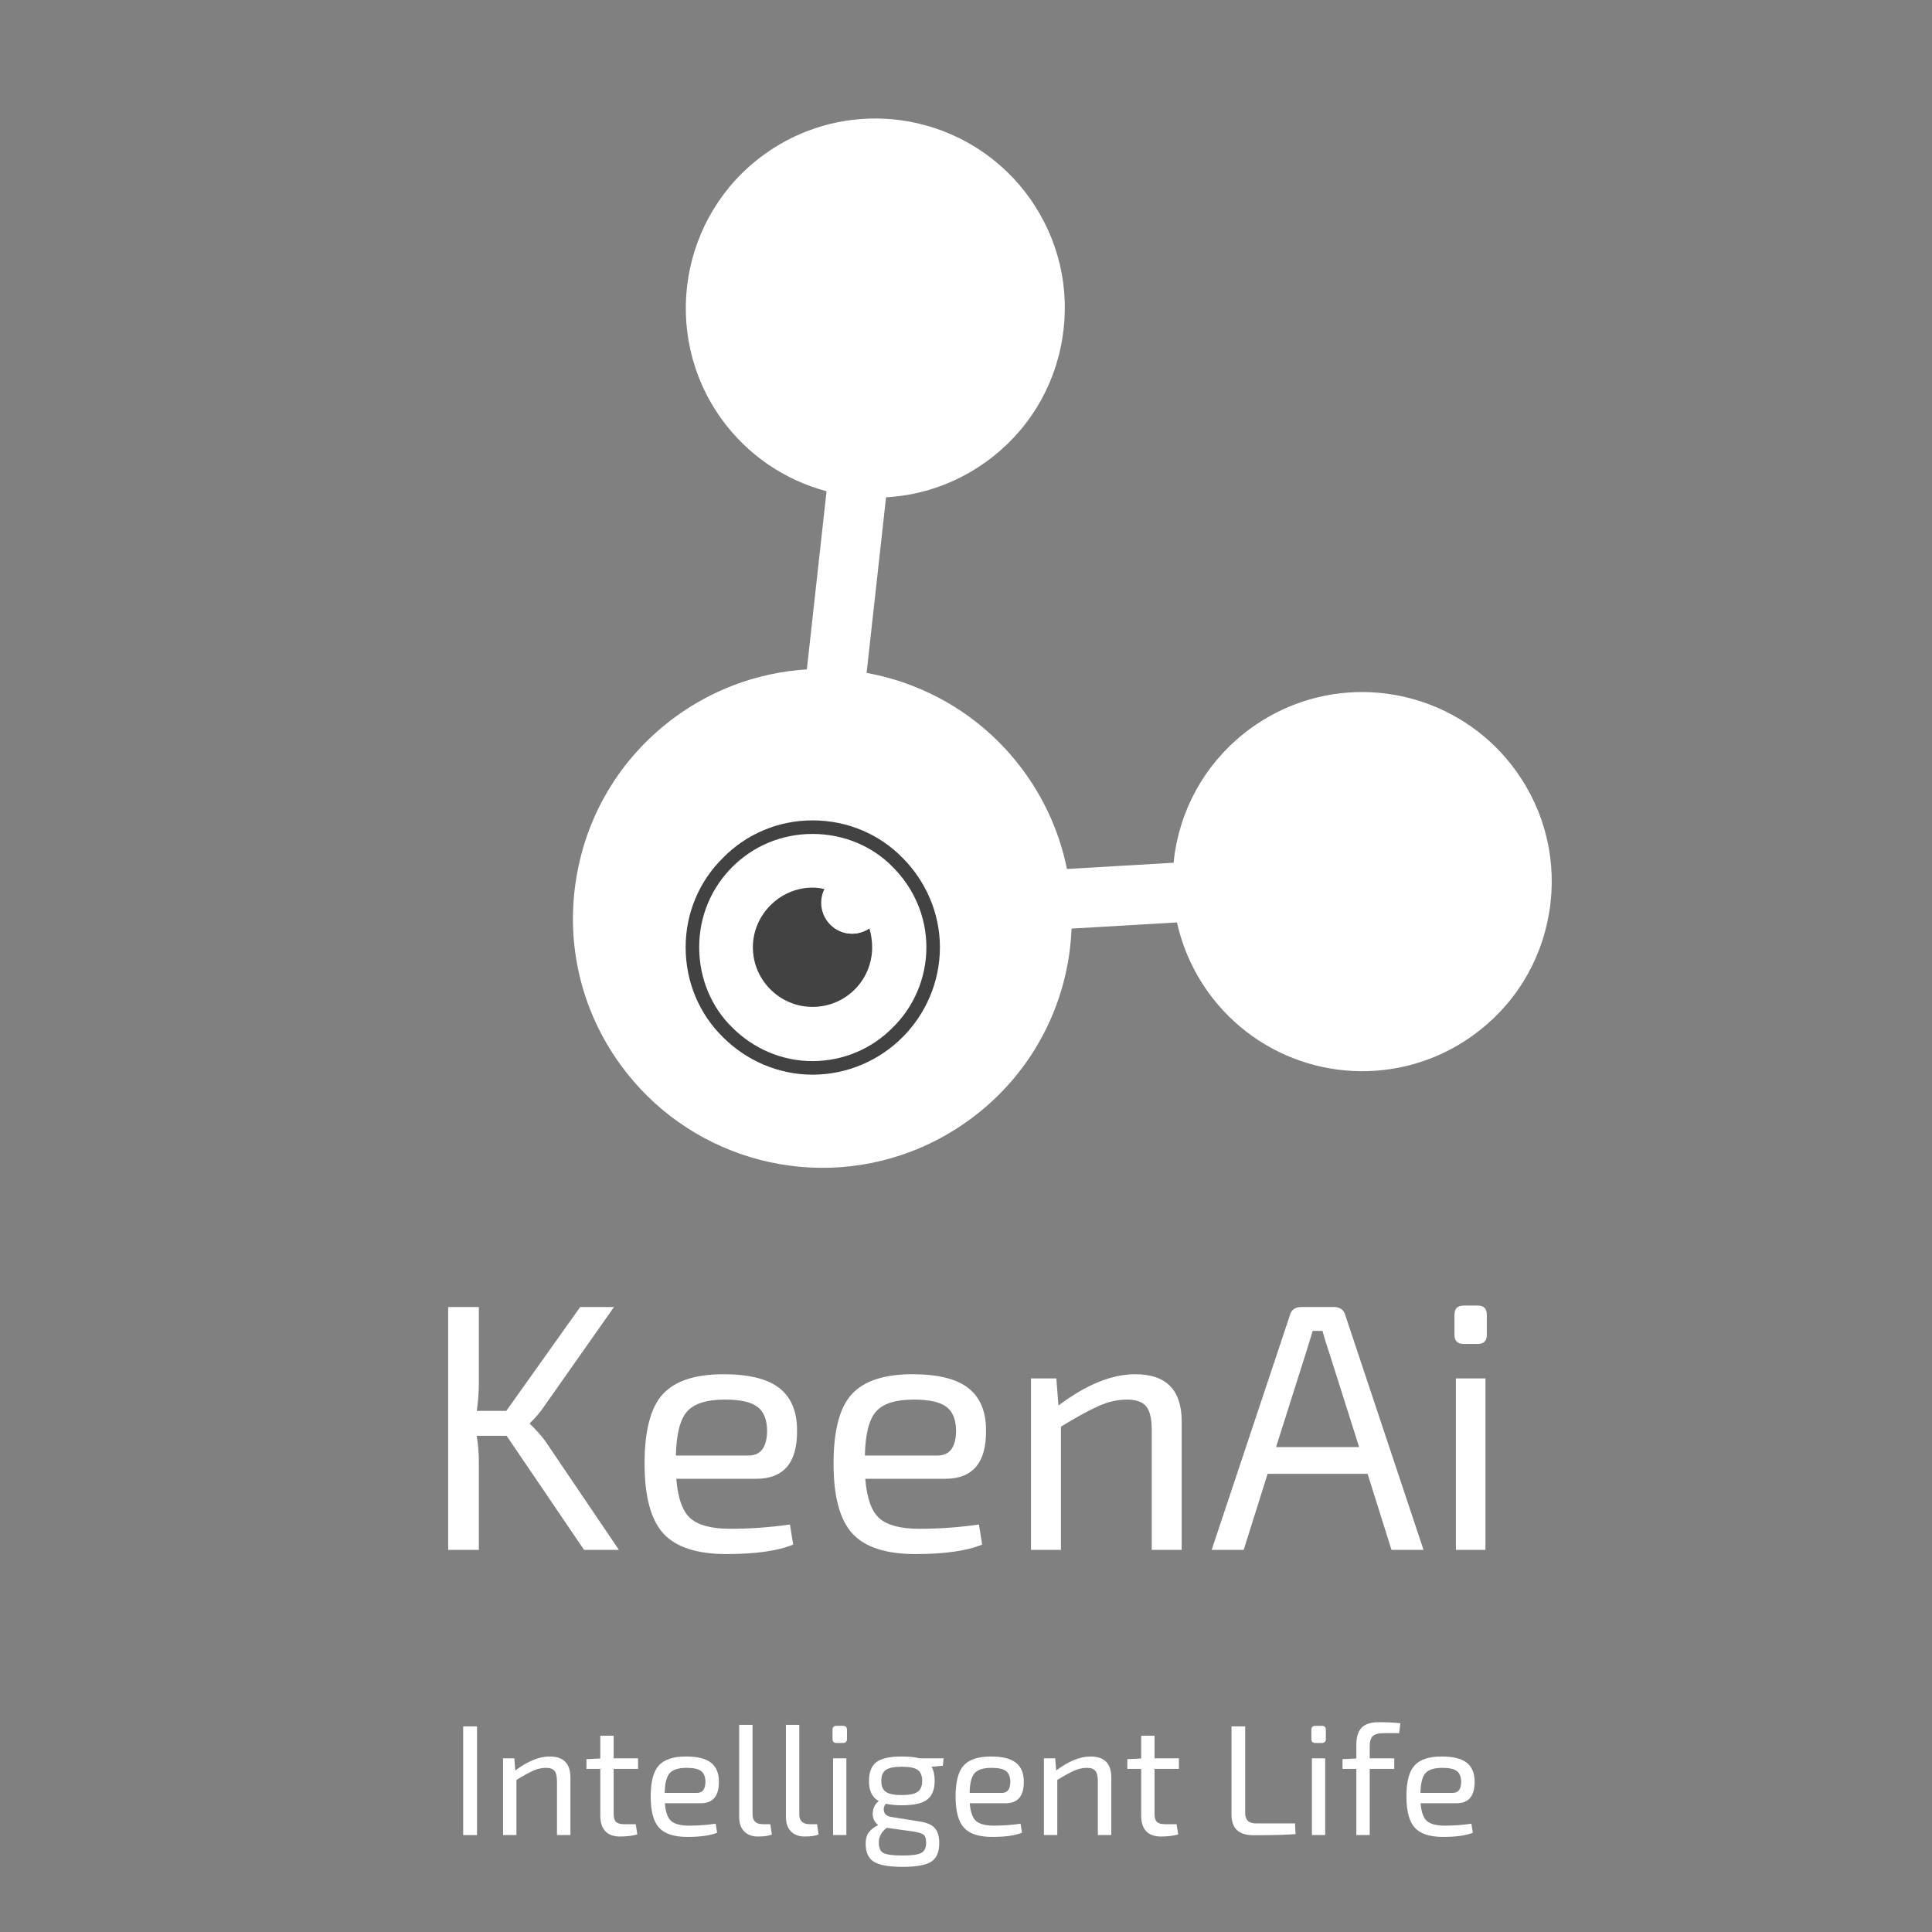 <svg xmlns="http://www.w3.org/2000/svg" xmlns:xlink="http://www.w3.org/1999/xlink" width="500" zoomAndPan="magnify" viewBox="0 0 375 375" height="500" preserveAspectRatio="xMidYMid meet" version="1.0"><rect x="0" y="0" width="375" height="375" fill="#808080" stroke="none"/><defs><g/><clipPath id="9b8571f840"><path d="M 111 23 L 302 23 L 302 227 L 111 227 Z M 111 23 " clip-rule="nonzero"/></clipPath><clipPath id="0359c24cc7"><path d="M 10.578 47.633 L 266.645 -50.141 L 364.418 205.926 L 108.352 303.699 Z M 10.578 47.633 " clip-rule="nonzero"/></clipPath><clipPath id="2e67ff0754"><path d="M 10.578 47.633 L 266.645 -50.141 L 364.418 205.926 L 108.352 303.699 Z M 10.578 47.633 " clip-rule="nonzero"/></clipPath><clipPath id="8d92e68322"><path d="M 117 135 L 203 135 L 203 221 L 117 221 Z M 117 135 " clip-rule="nonzero"/></clipPath><clipPath id="73a4673f0d"><path d="M 10.578 47.633 L 266.645 -50.141 L 364.418 205.926 L 108.352 303.699 Z M 10.578 47.633 " clip-rule="nonzero"/></clipPath><clipPath id="7dcdd4cd7c"><path d="M 10.578 47.633 L 266.645 -50.141 L 364.418 205.926 L 108.352 303.699 Z M 10.578 47.633 " clip-rule="nonzero"/></clipPath><clipPath id="60d897fc63"><path d="M 155 43 L 175 43 L 175 170 L 155 170 Z M 155 43 " clip-rule="nonzero"/></clipPath><clipPath id="b5372b186c"><path d="M 10.578 47.633 L 266.645 -50.141 L 364.418 205.926 L 108.352 303.699 Z M 10.578 47.633 " clip-rule="nonzero"/></clipPath><clipPath id="0182301c5a"><path d="M 10.578 47.633 L 266.645 -50.141 L 364.418 205.926 L 108.352 303.699 Z M 10.578 47.633 " clip-rule="nonzero"/></clipPath><clipPath id="5c2589caa5"><path d="M 141 168 L 268 168 L 268 182 L 141 182 Z M 141 168 " clip-rule="nonzero"/></clipPath><clipPath id="9a59a4631b"><path d="M 10.578 47.633 L 266.645 -50.141 L 364.418 205.926 L 108.352 303.699 Z M 10.578 47.633 " clip-rule="nonzero"/></clipPath><clipPath id="3b14a7746a"><path d="M 10.578 47.633 L 266.645 -50.141 L 364.418 205.926 L 108.352 303.699 Z M 10.578 47.633 " clip-rule="nonzero"/></clipPath><clipPath id="5c98b58757"><path d="M 138 28 L 201 28 L 201 91 L 138 91 Z M 138 28 " clip-rule="nonzero"/></clipPath><clipPath id="999585322c"><path d="M 10.578 47.633 L 266.645 -50.141 L 364.418 205.926 L 108.352 303.699 Z M 10.578 47.633 " clip-rule="nonzero"/></clipPath><clipPath id="88a65ea516"><path d="M 10.578 47.633 L 266.645 -50.141 L 364.418 205.926 L 108.352 303.699 Z M 10.578 47.633 " clip-rule="nonzero"/></clipPath><clipPath id="b5b331b597"><path d="M 233 140 L 296 140 L 296 203 L 233 203 Z M 233 140 " clip-rule="nonzero"/></clipPath><clipPath id="274c721cc9"><path d="M 10.578 47.633 L 266.645 -50.141 L 364.418 205.926 L 108.352 303.699 Z M 10.578 47.633 " clip-rule="nonzero"/></clipPath><clipPath id="42ee9143b5"><path d="M 10.578 47.633 L 266.645 -50.141 L 364.418 205.926 L 108.352 303.699 Z M 10.578 47.633 " clip-rule="nonzero"/></clipPath><clipPath id="49ce40d92c"><path d="M 133.082 159.234 L 182.508 159.234 L 182.508 208.664 L 133.082 208.664 Z M 133.082 159.234 " clip-rule="nonzero"/></clipPath></defs><g clip-path="url(#9b8571f840)"><g clip-path="url(#0359c24cc7)"><g clip-path="url(#2e67ff0754)"><path fill="#ffffff" d="M 294.27 149.652 C 284.531 136.105 266.859 130.793 251.293 136.738 C 248.336 137.867 245.52 139.387 242.926 141.25 C 234.945 146.988 229.676 155.484 228.086 165.188 C 227.965 165.945 227.871 166.695 227.797 167.457 L 207.094 168.668 C 205.75 162.02 203.016 155.668 198.93 149.996 C 191.406 139.523 180.266 132.797 168.207 130.613 L 171.98 96.527 C 175.676 96.324 179.391 95.555 182.992 94.18 C 185.949 93.051 188.766 91.531 191.359 89.664 C 199.34 83.934 204.609 75.434 206.191 65.738 C 207.781 56.035 205.492 46.305 199.762 38.32 C 190.023 24.777 172.352 19.469 156.777 25.414 C 153.82 26.543 151.008 28.062 148.414 29.926 C 131.941 41.766 128.18 64.797 140.012 81.277 C 145.117 88.379 152.41 93.215 160.434 95.348 L 156.609 129.93 C 151.824 130.23 147.027 131.234 142.375 133.008 C 138.484 134.496 134.781 136.488 131.371 138.941 C 120.875 146.492 113.941 157.68 111.855 170.438 C 109.766 183.203 112.773 196.008 120.32 206.508 C 133.133 224.332 156.387 231.324 176.871 223.5 C 180.77 222.012 184.469 220.012 187.887 217.562 C 198.379 210.016 205.316 198.832 207.406 186.07 C 207.723 184.121 207.906 182.18 207.988 180.238 L 228.457 179.039 C 229.52 183.863 231.555 188.469 234.523 192.598 C 244.258 206.148 261.934 211.453 277.504 205.508 C 280.461 204.379 283.273 202.863 285.867 200.996 C 293.852 195.266 299.117 186.762 300.703 177.066 C 302.289 167.367 300.004 157.633 294.27 149.652 " fill-opacity="1" fill-rule="nonzero"/></g></g></g><g clip-path="url(#8d92e68322)"><g clip-path="url(#73a4673f0d)"><g clip-path="url(#7dcdd4cd7c)"><path fill="#ffffff" d="M 194.223 153.387 C 207.961 172.484 203.602 199.113 184.496 212.848 C 165.391 226.586 138.766 222.23 125.031 203.121 C 111.293 184.016 115.656 157.391 134.758 143.652 C 153.867 129.918 180.488 134.281 194.223 153.387 " fill-opacity="1" fill-rule="nonzero"/></g></g></g><g clip-path="url(#60d897fc63)"><g clip-path="url(#b5372b186c)"><g clip-path="url(#0182301c5a)"><path fill="#ffffff" d="M 161.312 166.484 L 174.598 46.543 C 174.766 44.949 173.621 43.516 172.031 43.336 C 170.434 43.16 169.004 44.309 168.824 45.902 L 155.547 165.84 C 155.375 167.434 156.516 168.867 158.109 169.043 C 159.707 169.223 161.141 168.074 161.312 166.484 " fill-opacity="1" fill-rule="nonzero"/></g></g></g><g clip-path="url(#5c2589caa5)"><g clip-path="url(#9a59a4631b)"><g clip-path="url(#3b14a7746a)"><path fill="#ffffff" d="M 144.098 181.074 L 264.566 174.016 C 266.164 173.922 267.387 172.551 267.289 170.953 C 267.195 169.355 265.824 168.133 264.227 168.223 L 143.758 175.285 C 142.16 175.379 140.938 176.746 141.031 178.348 C 141.121 179.949 142.5 181.168 144.098 181.074 " fill-opacity="1" fill-rule="nonzero"/></g></g></g><g clip-path="url(#5c98b58757)"><g clip-path="url(#999585322c)"><g clip-path="url(#88a65ea516)"><path fill="#ffffff" d="M 195.051 41.707 C 205.035 55.605 201.871 74.969 187.973 84.957 C 174.074 94.945 154.711 91.781 144.719 77.887 C 134.734 63.988 137.902 44.629 151.797 34.637 C 165.699 24.648 185.059 27.812 195.051 41.707 " fill-opacity="1" fill-rule="nonzero"/></g></g></g><g clip-path="url(#b5b331b597)"><g clip-path="url(#274c721cc9)"><g clip-path="url(#42ee9143b5)"><path fill="#ffffff" d="M 289.559 153.039 C 299.551 166.934 296.383 186.301 282.48 196.285 C 268.586 206.277 249.227 203.105 239.234 189.215 C 229.242 175.316 232.414 155.949 246.312 145.961 C 260.211 135.969 279.57 139.141 289.559 153.039 " fill-opacity="1" fill-rule="nonzero"/></g></g></g><g fill="#ffffff" fill-opacity="1"><g transform="translate(81.054, 300.831)"><g><path d="M 17.281 -22.141 L 11.484 -22.141 C 11.754 -20.41 11.891 -18.75 11.891 -17.156 L 11.891 0 L 5.938 0 L 5.938 -47.141 L 11.891 -47.141 L 11.891 -32.391 C 11.891 -30.566 11.754 -28.766 11.484 -26.984 L 17.219 -26.984 L 31.562 -47.141 L 38.125 -47.141 L 24.391 -27.609 C 23.848 -26.785 22.984 -25.781 21.797 -24.594 L 21.797 -24.469 C 23.066 -23.227 24.047 -22.133 24.734 -21.188 L 39.078 0 L 32.312 0 Z M 17.281 -22.141 "/></g></g></g><g fill="#ffffff" fill-opacity="1"><g transform="translate(121.424, 300.831)"><g><path d="M 25.344 -13.797 L 9.844 -13.797 C 10.156 -9.973 11.086 -7.398 12.641 -6.078 C 14.191 -4.754 16.766 -4.094 20.359 -4.094 C 24.141 -4.094 27.988 -4.367 31.906 -4.922 L 32.531 -1.031 C 29.562 0.195 25.254 0.812 19.609 0.812 C 13.867 0.812 9.781 -0.516 7.344 -3.172 C 4.906 -5.836 3.688 -10.359 3.688 -16.734 C 3.688 -23.16 4.867 -27.66 7.234 -30.234 C 9.609 -32.805 13.531 -34.094 19 -34.094 C 23.957 -34.094 27.578 -33.191 29.859 -31.391 C 32.141 -29.598 33.281 -26.879 33.281 -23.234 C 33.363 -16.941 30.719 -13.797 25.344 -13.797 Z M 9.766 -18.312 L 23.844 -18.312 C 26.258 -18.312 27.469 -19.953 27.469 -23.234 C 27.426 -25.367 26.785 -26.891 25.547 -27.797 C 24.316 -28.711 22.223 -29.172 19.266 -29.172 C 15.754 -29.172 13.316 -28.406 11.953 -26.875 C 10.586 -25.352 9.859 -22.5 9.766 -18.312 Z M 9.766 -18.312 "/></g></g></g><g fill="#ffffff" fill-opacity="1"><g transform="translate(158.105, 300.831)"><g><path d="M 25.344 -13.797 L 9.844 -13.797 C 10.156 -9.973 11.086 -7.398 12.641 -6.078 C 14.191 -4.754 16.766 -4.094 20.359 -4.094 C 24.141 -4.094 27.988 -4.367 31.906 -4.922 L 32.531 -1.031 C 29.562 0.195 25.254 0.812 19.609 0.812 C 13.867 0.812 9.781 -0.516 7.344 -3.172 C 4.906 -5.836 3.688 -10.359 3.688 -16.734 C 3.688 -23.16 4.867 -27.66 7.234 -30.234 C 9.609 -32.805 13.531 -34.094 19 -34.094 C 23.957 -34.094 27.578 -33.191 29.859 -31.391 C 32.141 -29.598 33.281 -26.879 33.281 -23.234 C 33.363 -16.941 30.719 -13.797 25.344 -13.797 Z M 9.766 -18.312 L 23.844 -18.312 C 26.258 -18.312 27.469 -19.953 27.469 -23.234 C 27.426 -25.367 26.785 -26.891 25.547 -27.797 C 24.316 -28.711 22.223 -29.172 19.266 -29.172 C 15.754 -29.172 13.316 -28.406 11.953 -26.875 C 10.586 -25.352 9.859 -22.5 9.766 -18.312 Z M 9.766 -18.312 "/></g></g></g><g fill="#ffffff" fill-opacity="1"><g transform="translate(194.786, 300.831)"><g><path d="M 10.25 -33.281 L 10.656 -28.016 C 16.031 -32.066 21 -34.094 25.562 -34.094 C 31.57 -34.094 34.578 -31.039 34.578 -24.938 L 34.578 0 L 28.766 0 L 28.766 -23.297 C 28.766 -25.484 28.398 -27.008 27.672 -27.875 C 26.941 -28.738 25.711 -29.172 23.984 -29.172 C 22.16 -29.172 20.328 -28.758 18.484 -27.938 C 16.641 -27.125 14.191 -25.785 11.141 -23.922 L 11.141 0 L 5.328 0 L 5.328 -33.281 Z M 10.25 -33.281 "/></g></g></g><g fill="#ffffff" fill-opacity="1"><g transform="translate(234.495, 300.831)"><g><path d="M 30.953 -14.766 L 11.547 -14.766 L 6.906 0 L 0.688 0 L 15.859 -45.5 C 16.129 -46.594 16.879 -47.141 18.109 -47.141 L 24.391 -47.141 C 25.617 -47.141 26.367 -46.594 26.641 -45.5 L 41.812 0 L 35.594 0 Z M 29.312 -19.953 L 23.375 -38.672 C 22.957 -39.859 22.566 -41.133 22.203 -42.5 L 20.297 -42.5 L 19.125 -38.672 L 13.188 -19.953 Z M 29.312 -19.953 "/></g></g></g><g fill="#ffffff" fill-opacity="1"><g transform="translate(276.982, 300.831)"><g><path d="M 7.109 -47.422 L 9.844 -47.422 C 11.02 -47.422 11.609 -46.828 11.609 -45.641 L 11.609 -41.75 C 11.609 -40.562 11.02 -39.969 9.844 -39.969 L 7.109 -39.969 C 5.922 -39.969 5.328 -40.562 5.328 -41.75 L 5.328 -45.641 C 5.328 -46.828 5.922 -47.422 7.109 -47.422 Z M 11.344 0 L 5.609 0 L 5.609 -33.281 L 11.344 -33.281 Z M 11.344 0 "/></g></g></g><g fill="#ffffff" fill-opacity="1"><g transform="translate(87.246, 356.185)"><g><path d="M 5.344 0 L 2.656 0 L 2.656 -21.094 L 5.344 -21.094 Z M 5.344 0 "/></g></g></g><g fill="#ffffff" fill-opacity="1"><g transform="translate(95.251, 356.185)"><g><path d="M 4.578 -14.891 L 4.766 -12.531 C 7.172 -14.344 9.395 -15.25 11.438 -15.25 C 14.125 -15.25 15.469 -13.883 15.469 -11.156 L 15.469 0 L 12.859 0 L 12.859 -10.422 C 12.859 -11.398 12.695 -12.082 12.375 -12.469 C 12.051 -12.852 11.504 -13.047 10.734 -13.047 C 9.91 -13.047 9.086 -12.863 8.266 -12.5 C 7.441 -12.133 6.348 -11.535 4.984 -10.703 L 4.984 0 L 2.391 0 L 2.391 -14.891 Z M 4.578 -14.891 "/></g></g></g><g fill="#ffffff" fill-opacity="1"><g transform="translate(113.003, 356.185)"><g><path d="M 6.109 -12.844 L 6.109 -4.094 C 6.109 -3.383 6.258 -2.875 6.562 -2.562 C 6.875 -2.258 7.395 -2.109 8.125 -2.109 L 10.391 -2.109 L 10.703 -0.125 C 9.766 0.145 8.641 0.281 7.328 0.281 C 6.086 0.281 5.141 -0.062 4.484 -0.75 C 3.836 -1.445 3.516 -2.453 3.516 -3.766 L 3.516 -12.844 L 0.828 -12.844 L 0.828 -14.734 L 3.516 -14.859 L 3.516 -19.281 L 6.109 -19.281 L 6.109 -14.891 L 10.844 -14.891 L 10.844 -12.844 Z M 6.109 -12.844 "/></g></g></g><g fill="#ffffff" fill-opacity="1"><g transform="translate(124.644, 356.185)"><g><path d="M 11.344 -6.172 L 4.406 -6.172 C 4.539 -4.461 4.953 -3.312 5.641 -2.719 C 6.336 -2.125 7.492 -1.828 9.109 -1.828 C 10.797 -1.828 12.516 -1.953 14.266 -2.203 L 14.547 -0.453 C 13.223 0.086 11.297 0.359 8.766 0.359 C 6.203 0.359 4.375 -0.234 3.281 -1.422 C 2.195 -2.609 1.656 -4.629 1.656 -7.484 C 1.656 -10.359 2.18 -12.367 3.234 -13.516 C 4.297 -14.672 6.051 -15.25 8.5 -15.25 C 10.719 -15.25 12.336 -14.848 13.359 -14.047 C 14.379 -13.242 14.891 -12.023 14.891 -10.391 C 14.922 -7.578 13.738 -6.172 11.344 -6.172 Z M 4.375 -8.188 L 10.672 -8.188 C 11.742 -8.188 12.281 -8.922 12.281 -10.391 C 12.258 -11.348 11.973 -12.031 11.422 -12.438 C 10.879 -12.844 9.945 -13.047 8.625 -13.047 C 7.051 -13.047 5.957 -12.703 5.344 -12.016 C 4.738 -11.336 4.414 -10.062 4.375 -8.188 Z M 4.375 -8.188 "/></g></g></g><g fill="#ffffff" fill-opacity="1"><g transform="translate(141.051, 356.185)"><g><path d="M 5.016 -21.391 L 5.016 -4.094 C 4.992 -3.445 5.156 -2.953 5.5 -2.609 C 5.844 -2.273 6.352 -2.109 7.031 -2.109 L 8.469 -2.109 L 8.766 -0.125 C 8.223 0.145 7.316 0.281 6.047 0.281 C 4.93 0.281 4.047 -0.051 3.391 -0.719 C 2.742 -1.383 2.422 -2.316 2.422 -3.516 L 2.422 -21.391 Z M 5.016 -21.391 "/></g></g></g><g fill="#ffffff" fill-opacity="1"><g transform="translate(150.126, 356.185)"><g><path d="M 5.016 -21.391 L 5.016 -4.094 C 4.992 -3.445 5.156 -2.953 5.5 -2.609 C 5.844 -2.273 6.352 -2.109 7.031 -2.109 L 8.469 -2.109 L 8.766 -0.125 C 8.223 0.145 7.316 0.281 6.047 0.281 C 4.93 0.281 4.047 -0.051 3.391 -0.719 C 2.742 -1.383 2.422 -2.316 2.422 -3.516 L 2.422 -21.391 Z M 5.016 -21.391 "/></g></g></g><g fill="#ffffff" fill-opacity="1"><g transform="translate(159.2, 356.185)"><g><path d="M 3.172 -21.203 L 4.406 -21.203 C 4.938 -21.203 5.203 -20.941 5.203 -20.422 L 5.203 -18.672 C 5.203 -18.141 4.938 -17.875 4.406 -17.875 L 3.172 -17.875 C 2.648 -17.875 2.391 -18.141 2.391 -18.672 L 2.391 -20.422 C 2.391 -20.941 2.648 -21.203 3.172 -21.203 Z M 5.078 0 L 2.5 0 L 2.5 -14.891 L 5.078 -14.891 Z M 5.078 0 "/></g></g></g><g fill="#ffffff" fill-opacity="1"><g transform="translate(166.777, 356.185)"><g><path d="M 16.234 -13.453 L 14.031 -13.266 C 14.438 -12.586 14.641 -11.672 14.641 -10.516 C 14.641 -8.836 14.16 -7.629 13.203 -6.891 C 12.242 -6.148 10.594 -5.781 8.25 -5.781 C 7.113 -5.781 6.086 -5.879 5.172 -6.078 C 4.773 -5.609 4.66 -5.094 4.828 -4.531 C 4.992 -3.977 5.453 -3.641 6.203 -3.516 L 11.766 -2.625 C 13.148 -2.426 14.125 -1.992 14.688 -1.328 C 15.25 -0.672 15.531 0.289 15.531 1.562 C 15.531 3.289 15.016 4.488 13.984 5.156 C 12.953 5.832 11.102 6.172 8.438 6.172 C 5.75 6.172 3.879 5.836 2.828 5.172 C 1.773 4.516 1.25 3.344 1.25 1.656 C 1.25 0.781 1.43 0.078 1.797 -0.453 C 2.172 -0.984 2.797 -1.484 3.672 -1.953 C 2.91 -2.547 2.562 -3.332 2.625 -4.312 C 2.688 -5.289 3.078 -6.051 3.797 -6.594 C 2.523 -7.27 1.891 -8.566 1.891 -10.484 C 1.891 -12.191 2.363 -13.41 3.312 -14.141 C 4.258 -14.879 5.914 -15.25 8.281 -15.25 C 9.688 -15.25 10.836 -15.129 11.734 -14.891 L 16.375 -14.891 Z M 5.156 -8.391 C 5.75 -7.973 6.781 -7.766 8.25 -7.766 C 9.719 -7.766 10.742 -7.973 11.328 -8.391 C 11.922 -8.805 12.219 -9.516 12.219 -10.516 C 12.219 -11.516 11.926 -12.223 11.344 -12.641 C 10.77 -13.055 9.738 -13.266 8.25 -13.266 C 6.781 -13.266 5.75 -13.055 5.156 -12.641 C 4.57 -12.223 4.281 -11.516 4.281 -10.516 C 4.281 -9.516 4.57 -8.805 5.156 -8.391 Z M 10.422 -0.703 L 5.344 -1.406 C 4.312 -0.613 3.797 0.332 3.797 1.438 C 3.797 2.477 4.098 3.16 4.703 3.484 C 5.316 3.805 6.551 3.969 8.406 3.969 C 10.219 3.969 11.43 3.801 12.047 3.469 C 12.672 3.133 12.984 2.457 12.984 1.438 C 12.984 0.707 12.828 0.211 12.516 -0.047 C 12.203 -0.316 11.504 -0.535 10.422 -0.703 Z M 10.422 -0.703 "/></g></g></g><g fill="#ffffff" fill-opacity="1"><g transform="translate(183.826, 356.185)"><g><path d="M 11.344 -6.172 L 4.406 -6.172 C 4.539 -4.461 4.953 -3.312 5.641 -2.719 C 6.336 -2.125 7.492 -1.828 9.109 -1.828 C 10.797 -1.828 12.516 -1.953 14.266 -2.203 L 14.547 -0.453 C 13.223 0.086 11.297 0.359 8.766 0.359 C 6.203 0.359 4.375 -0.234 3.281 -1.422 C 2.195 -2.609 1.656 -4.629 1.656 -7.484 C 1.656 -10.359 2.18 -12.367 3.234 -13.516 C 4.297 -14.672 6.051 -15.25 8.5 -15.25 C 10.719 -15.25 12.336 -14.848 13.359 -14.047 C 14.379 -13.242 14.891 -12.023 14.891 -10.391 C 14.922 -7.578 13.738 -6.172 11.344 -6.172 Z M 4.375 -8.188 L 10.672 -8.188 C 11.742 -8.188 12.281 -8.922 12.281 -10.391 C 12.258 -11.348 11.973 -12.031 11.422 -12.438 C 10.879 -12.844 9.945 -13.047 8.625 -13.047 C 7.051 -13.047 5.957 -12.703 5.344 -12.016 C 4.738 -11.336 4.414 -10.062 4.375 -8.188 Z M 4.375 -8.188 "/></g></g></g><g fill="#ffffff" fill-opacity="1"><g transform="translate(200.234, 356.185)"><g><path d="M 4.578 -14.891 L 4.766 -12.531 C 7.172 -14.344 9.395 -15.25 11.438 -15.25 C 14.125 -15.25 15.469 -13.883 15.469 -11.156 L 15.469 0 L 12.859 0 L 12.859 -10.422 C 12.859 -11.398 12.695 -12.082 12.375 -12.469 C 12.051 -12.852 11.504 -13.047 10.734 -13.047 C 9.91 -13.047 9.086 -12.863 8.266 -12.5 C 7.441 -12.133 6.348 -11.535 4.984 -10.703 L 4.984 0 L 2.391 0 L 2.391 -14.891 Z M 4.578 -14.891 "/></g></g></g><g fill="#ffffff" fill-opacity="1"><g transform="translate(217.985, 356.185)"><g><path d="M 6.109 -12.844 L 6.109 -4.094 C 6.109 -3.383 6.258 -2.875 6.562 -2.562 C 6.875 -2.258 7.395 -2.109 8.125 -2.109 L 10.391 -2.109 L 10.703 -0.125 C 9.766 0.145 8.641 0.281 7.328 0.281 C 6.086 0.281 5.141 -0.062 4.484 -0.75 C 3.836 -1.445 3.516 -2.453 3.516 -3.766 L 3.516 -12.844 L 0.828 -12.844 L 0.828 -14.734 L 3.516 -14.859 L 3.516 -19.281 L 6.109 -19.281 L 6.109 -14.891 L 10.844 -14.891 L 10.844 -12.844 Z M 6.109 -12.844 "/></g></g></g><g fill="#ffffff" fill-opacity="1"><g transform="translate(229.626, 356.185)"><g/></g></g><g fill="#ffffff" fill-opacity="1"><g transform="translate(236.44, 356.185)"><g><path d="M 5.25 -21.094 L 5.25 -4.281 C 5.25 -2.938 5.93 -2.266 7.297 -2.266 L 14.922 -2.266 L 15.031 -0.188 C 13.258 -0.039 10.539 0.031 6.875 0.031 C 4.02 0.031 2.594 -1.289 2.594 -3.938 L 2.594 -21.094 Z M 5.25 -21.094 "/></g></g></g><g fill="#ffffff" fill-opacity="1"><g transform="translate(252.144, 356.185)"><g><path d="M 3.172 -21.203 L 4.406 -21.203 C 4.938 -21.203 5.203 -20.941 5.203 -20.422 L 5.203 -18.672 C 5.203 -18.141 4.938 -17.875 4.406 -17.875 L 3.172 -17.875 C 2.648 -17.875 2.391 -18.141 2.391 -18.672 L 2.391 -20.422 C 2.391 -20.941 2.648 -21.203 3.172 -21.203 Z M 5.078 0 L 2.5 0 L 2.5 -14.891 L 5.078 -14.891 Z M 5.078 0 "/></g></g></g><g fill="#ffffff" fill-opacity="1"><g transform="translate(259.721, 356.185)"><g><path d="M 11.859 -19.781 L 8.797 -19.781 C 7.816 -19.781 7.129 -19.586 6.734 -19.203 C 6.336 -18.828 6.141 -18.18 6.141 -17.266 L 6.141 -14.891 L 10.906 -14.891 L 10.906 -12.844 L 6.141 -12.844 L 6.141 0 L 3.547 0 L 3.547 -12.844 L 0.859 -12.844 L 0.859 -14.734 L 3.547 -14.859 L 3.547 -17.547 C 3.547 -18.992 3.879 -20.082 4.547 -20.812 C 5.223 -21.539 6.336 -21.906 7.891 -21.906 C 9.598 -21.906 10.992 -21.836 12.078 -21.703 Z M 11.859 -19.781 "/></g></g></g><g fill="#ffffff" fill-opacity="1"><g transform="translate(271.332, 356.185)"><g><path d="M 11.344 -6.172 L 4.406 -6.172 C 4.539 -4.461 4.953 -3.312 5.641 -2.719 C 6.336 -2.125 7.492 -1.828 9.109 -1.828 C 10.797 -1.828 12.516 -1.953 14.266 -2.203 L 14.547 -0.453 C 13.223 0.086 11.297 0.359 8.766 0.359 C 6.203 0.359 4.375 -0.234 3.281 -1.422 C 2.195 -2.609 1.656 -4.629 1.656 -7.484 C 1.656 -10.359 2.18 -12.367 3.234 -13.516 C 4.297 -14.672 6.051 -15.25 8.5 -15.25 C 10.719 -15.25 12.336 -14.848 13.359 -14.047 C 14.379 -13.242 14.891 -12.023 14.891 -10.391 C 14.922 -7.578 13.738 -6.172 11.344 -6.172 Z M 4.375 -8.188 L 10.672 -8.188 C 11.742 -8.188 12.281 -8.922 12.281 -10.391 C 12.258 -11.348 11.973 -12.031 11.422 -12.438 C 10.879 -12.844 9.945 -13.047 8.625 -13.047 C 7.051 -13.047 5.957 -12.703 5.344 -12.016 C 4.738 -11.336 4.414 -10.062 4.375 -8.188 Z M 4.375 -8.188 "/></g></g></g><path fill="#ffffff" d="M 181.07 183.859 C 181.07 184.625 181.031 185.391 180.957 186.152 C 180.883 186.914 180.77 187.668 180.621 188.418 C 180.473 189.168 180.285 189.91 180.062 190.645 C 179.844 191.375 179.586 192.094 179.293 192.801 C 179 193.508 178.672 194.199 178.312 194.875 C 177.949 195.547 177.559 196.203 177.133 196.84 C 176.707 197.477 176.254 198.09 175.766 198.684 C 175.281 199.273 174.77 199.84 174.227 200.383 C 173.688 200.922 173.121 201.434 172.527 201.922 C 171.938 202.406 171.324 202.859 170.688 203.285 C 170.051 203.711 169.395 204.105 168.719 204.465 C 168.047 204.824 167.355 205.152 166.648 205.445 C 165.941 205.738 165.223 205.996 164.488 206.219 C 163.758 206.441 163.016 206.625 162.266 206.773 C 161.516 206.926 160.758 207.035 159.996 207.109 C 159.234 207.188 158.473 207.223 157.707 207.223 C 156.941 207.223 156.18 207.188 155.418 207.109 C 154.656 207.035 153.898 206.926 153.148 206.773 C 152.398 206.625 151.656 206.441 150.926 206.219 C 150.191 205.996 149.473 205.738 148.766 205.445 C 148.059 205.152 147.367 204.824 146.695 204.465 C 146.02 204.105 145.363 203.711 144.727 203.285 C 144.09 202.859 143.477 202.406 142.887 201.922 C 142.293 201.434 141.727 200.922 141.188 200.383 C 140.645 199.84 140.133 199.273 139.648 198.684 C 139.16 198.09 138.707 197.477 138.281 196.84 C 137.855 196.203 137.465 195.547 137.102 194.875 C 136.742 194.199 136.414 193.508 136.121 192.801 C 135.828 192.094 135.574 191.375 135.352 190.645 C 135.129 189.91 134.941 189.168 134.793 188.418 C 134.645 187.668 134.531 186.914 134.457 186.152 C 134.383 185.391 134.344 184.625 134.344 183.859 C 134.344 183.094 134.383 182.332 134.457 181.57 C 134.531 180.809 134.645 180.055 134.793 179.305 C 134.941 178.551 135.129 177.812 135.352 177.078 C 135.574 176.348 135.828 175.625 136.121 174.922 C 136.414 174.215 136.742 173.523 137.102 172.848 C 137.465 172.172 137.855 171.516 138.281 170.879 C 138.707 170.246 139.16 169.629 139.648 169.039 C 140.133 168.449 140.645 167.883 141.188 167.34 C 141.727 166.801 142.293 166.285 142.887 165.801 C 143.477 165.316 144.09 164.859 144.727 164.434 C 145.363 164.012 146.02 163.617 146.695 163.258 C 147.367 162.895 148.059 162.57 148.766 162.277 C 149.473 161.984 150.191 161.727 150.926 161.504 C 151.656 161.281 152.398 161.098 153.148 160.945 C 153.898 160.797 154.656 160.684 155.418 160.609 C 156.18 160.535 156.941 160.496 157.707 160.496 C 158.473 160.496 159.234 160.535 159.996 160.609 C 160.758 160.684 161.516 160.797 162.266 160.945 C 163.016 161.098 163.758 161.281 164.488 161.504 C 165.223 161.727 165.941 161.984 166.648 162.277 C 167.355 162.57 168.047 162.895 168.719 163.258 C 169.395 163.617 170.051 164.012 170.688 164.434 C 171.324 164.859 171.938 165.316 172.527 165.801 C 173.121 166.285 173.688 166.801 174.227 167.34 C 174.77 167.883 175.281 168.449 175.766 169.039 C 176.254 169.629 176.707 170.246 177.133 170.879 C 177.559 171.516 177.949 172.172 178.312 172.848 C 178.672 173.523 179 174.215 179.293 174.922 C 179.586 175.625 179.844 176.348 180.062 177.078 C 180.285 177.812 180.473 178.551 180.621 179.305 C 180.77 180.055 180.883 180.809 180.957 181.57 C 181.031 182.332 181.07 183.094 181.07 183.859 Z M 181.07 183.859 " fill-opacity="1" fill-rule="nonzero"/><g clip-path="url(#49ce40d92c)"><path fill="#424242" d="M 157.707 159.234 C 164.547 159.234 170.758 161.973 175.176 166.496 C 179.598 170.918 182.438 177.125 182.438 183.859 C 182.438 190.703 179.598 196.91 175.176 201.332 C 170.758 205.75 164.547 208.594 157.707 208.594 C 150.973 208.594 144.762 205.75 140.344 201.332 C 135.816 196.91 133.082 190.703 133.082 183.859 C 133.082 177.125 135.816 170.918 140.344 166.496 C 144.762 161.973 150.973 159.234 157.707 159.234 Z M 173.281 168.285 C 169.391 164.285 163.812 161.867 157.707 161.867 C 151.602 161.867 146.133 164.285 142.133 168.285 C 138.133 172.285 135.711 177.758 135.711 183.859 C 135.711 189.965 138.133 195.543 142.133 199.438 C 146.133 203.434 151.602 205.961 157.707 205.961 C 163.812 205.961 169.391 203.434 173.281 199.438 C 177.281 195.543 179.809 189.965 179.809 183.859 C 179.809 177.758 177.281 172.285 173.281 168.285 Z M 173.281 168.285 " fill-opacity="1" fill-rule="nonzero"/></g><path fill="#424242" d="M 157.707 172.285 C 158.551 172.285 159.391 172.391 160.129 172.602 C 159.707 173.336 159.496 174.285 159.496 175.23 C 159.496 178.492 162.129 181.23 165.391 181.23 C 166.652 181.23 167.809 180.809 168.758 180.176 C 169.074 181.336 169.285 182.598 169.285 183.859 C 169.285 190.281 164.125 195.438 157.707 195.438 C 151.395 195.438 146.133 190.281 146.133 183.859 C 146.133 177.547 151.395 172.285 157.707 172.285 Z M 157.707 172.285 " fill-opacity="1" fill-rule="evenodd"/><path fill="#ffffff" d="M 171.387 175.23 C 171.387 175.625 171.352 176.016 171.273 176.402 C 171.195 176.789 171.082 177.164 170.934 177.527 C 170.781 177.891 170.598 178.234 170.379 178.562 C 170.16 178.891 169.91 179.195 169.633 179.473 C 169.352 179.75 169.051 180 168.723 180.219 C 168.395 180.438 168.051 180.621 167.684 180.773 C 167.32 180.922 166.945 181.039 166.559 181.113 C 166.172 181.191 165.785 181.23 165.391 181.23 C 164.996 181.23 164.605 181.191 164.219 181.113 C 163.832 181.039 163.457 180.922 163.094 180.773 C 162.73 180.621 162.383 180.438 162.059 180.219 C 161.73 180 161.426 179.75 161.148 179.473 C 160.871 179.195 160.621 178.891 160.402 178.562 C 160.184 178.234 160 177.891 159.848 177.527 C 159.695 177.164 159.582 176.789 159.508 176.402 C 159.43 176.016 159.391 175.625 159.391 175.23 C 159.391 174.836 159.43 174.445 159.508 174.062 C 159.582 173.676 159.695 173.301 159.848 172.934 C 160 172.57 160.184 172.227 160.402 171.898 C 160.621 171.57 160.871 171.27 161.148 170.988 C 161.426 170.711 161.73 170.461 162.059 170.242 C 162.383 170.023 162.73 169.84 163.094 169.688 C 163.457 169.539 163.832 169.426 164.219 169.348 C 164.605 169.27 164.996 169.23 165.391 169.23 C 165.785 169.23 166.172 169.27 166.559 169.348 C 166.945 169.426 167.32 169.539 167.684 169.688 C 168.051 169.84 168.395 170.023 168.723 170.242 C 169.051 170.461 169.352 170.711 169.633 170.988 C 169.91 171.27 170.16 171.57 170.379 171.898 C 170.598 172.227 170.781 172.57 170.934 172.934 C 171.082 173.301 171.195 173.676 171.273 174.062 C 171.352 174.445 171.387 174.836 171.387 175.23 Z M 171.387 175.23 " fill-opacity="1" fill-rule="nonzero"/></svg>